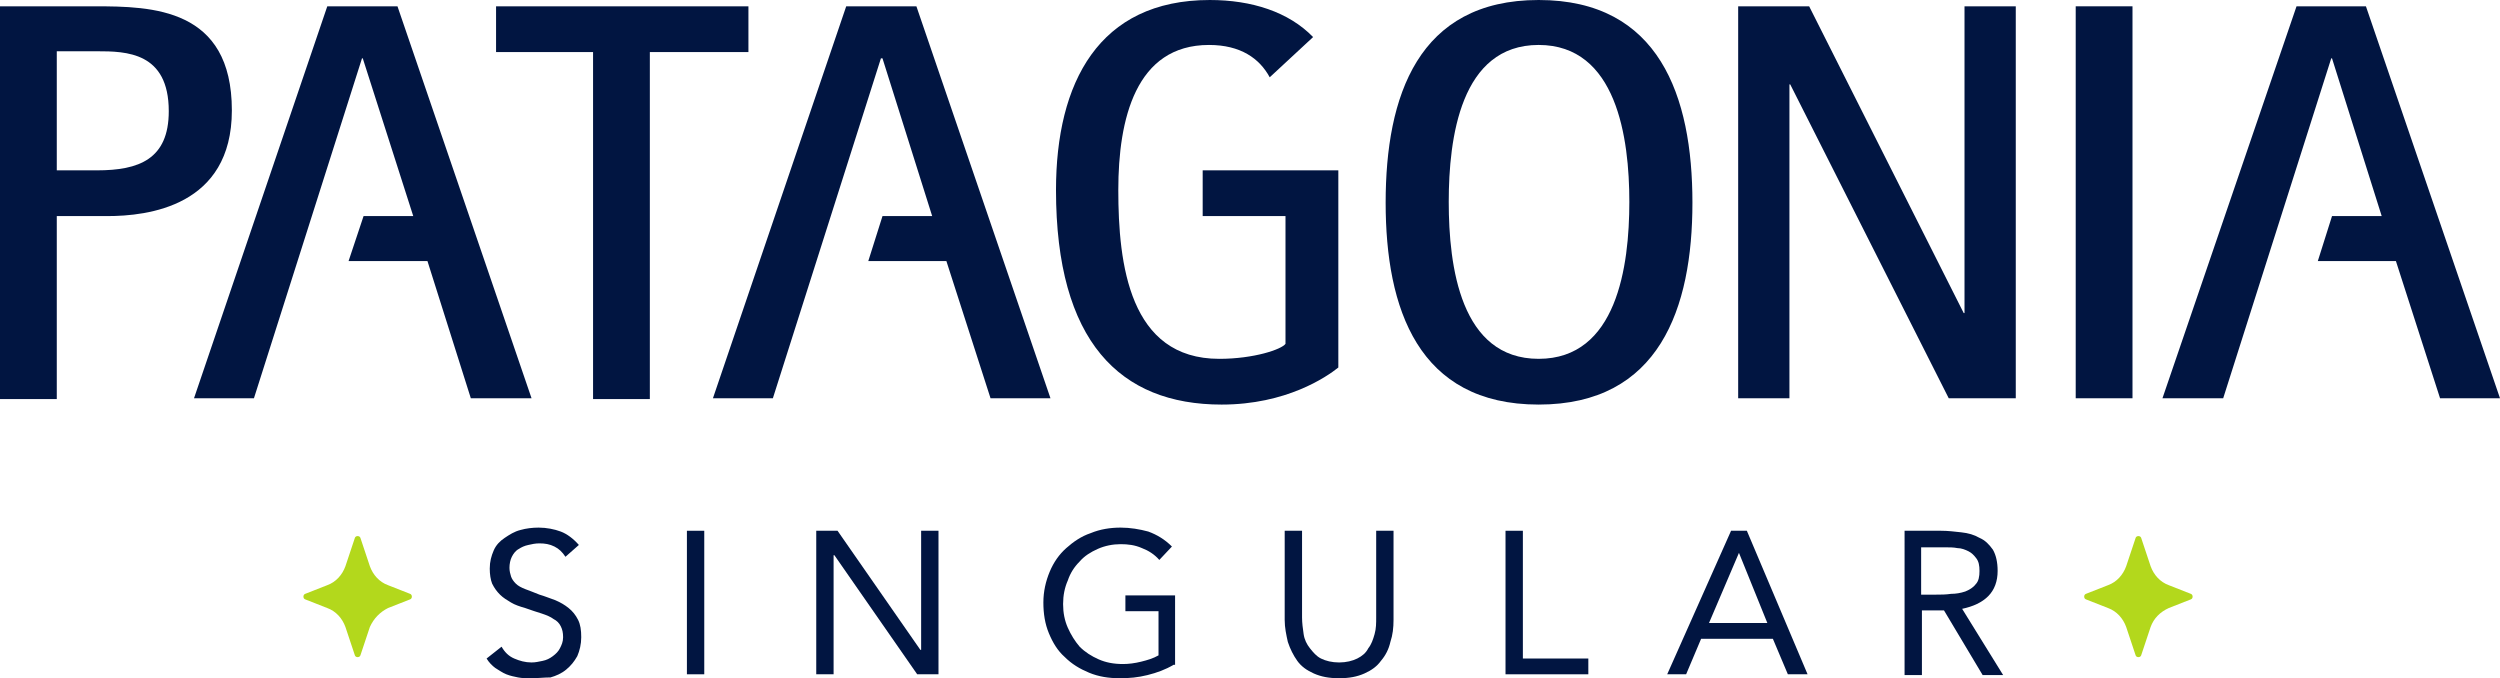 <?xml version="1.0" encoding="utf-8"?>
<!-- Generator: Adobe Illustrator 25.3.1, SVG Export Plug-In . SVG Version: 6.00 Build 0)  -->
<svg version="1.1" id="Layer_1" xmlns="http://www.w3.org/2000/svg" xmlns:xlink="http://www.w3.org/1999/xlink" x="0px" y="0px"
	 viewBox="0 0 317 86" style="enable-background:new 0 0 317 86;" xml:space="preserve">
<style type="text/css">
	.st0{fill:#011541;}
	.st1{fill:#B3D81C;}
</style>
<g>
	<g>
		<g>
			<g>
				<g>
					<g>
						<g>
							<path class="st0" d="M0,0.8h12C19.3,0.8,29.4,1,29.4,14c0,12.2-10.7,13.4-15.8,13.4H7.2v23.2H0V0.8z M7.2,21.6h5.1
								c5.3,0,9.1-1.4,9.1-7.5c0-7.5-5.4-7.6-9.1-7.6H7.2V21.6z"/>
							<path class="st0" d="M75.2,6.6H62.9V0.8h32v5.8H82.4v44h-7.2V6.6z"/>
							<path class="st0" d="M175.7,25.7c0-13.5,4.1-25.7,19.4-25.7c15.3,0,19.5,12.2,19.5,25.7c0,13.4-4.2,25.6-19.5,25.6
								C179.8,51.3,175.7,39.1,175.7,25.7z M195.1,45.5c9.9,0,11.5-11.7,11.5-19.9c0-8.1-1.6-19.9-11.5-19.9
								c-9.9,0-11.4,11.8-11.4,19.9C183.7,33.8,185.2,45.5,195.1,45.5z"/>
							<path class="st0" d="M220.4,0.8h9L249,39.7h0.1V0.8h6.5v49.7h-8.5L227,10.7h-0.1v39.8h-6.5V0.8z"/>
							<path class="st0" d="M263.2,0.8h7.2v49.7h-7.2V0.8z"/>
							<path class="st0" d="M152.4,27.4h10.6v16.2c-0.5,0.7-4,1.9-8.4,1.9c-11.4,0-12.8-12-12.8-21.4c0-9,2.2-18.4,11.5-18.4
								c4,0,6.4,1.7,7.7,4.1l5.5-5.1c-3.1-3.2-7.8-4.7-13.1-4.7c-14.1,0-19.5,10.5-19.5,24.1c0,19.2,8.1,27.2,21,27.2
								c8.2,0,13.3-3.5,14.8-4.7v-25h-17.2V27.4z"/>
							<polygon class="st0" points="67.4,50.5 50.4,0.8 41.5,0.8 24.6,50.5 32.2,50.5 45.9,7.4 46,7.4 52.4,27.4 46.1,27.4 
								44.2,33.1 54.2,33.1 59.7,50.5 							"/>
							<polygon class="st0" points="317,50.5 300,0.8 291.2,0.8 274.2,50.5 281.9,50.5 295.6,7.4 295.7,7.4 302,27.4 295.7,27.4 
								293.9,33.1 303.8,33.1 309.4,50.5 							"/>
							<polygon class="st0" points="133.2,50.5 116.2,0.8 107.3,0.8 90.4,50.5 98,50.5 111.7,7.4 111.9,7.4 118.2,27.4 111.9,27.4 
								110.1,33.1 120,33.1 125.6,50.5 							"/>
						</g>
					</g>
				</g>
			</g>
		</g>
	</g>
	<path class="st1" d="M49.2,77.1l2.8-1.1c0.3-0.1,0.3-0.6,0-0.7l-2.8-1.1c-1.1-0.4-1.9-1.3-2.3-2.4l-1.2-3.6c-0.1-0.3-0.6-0.3-0.7,0
		l-1.2,3.6c-0.4,1.1-1.2,2-2.3,2.4l-2.8,1.1c-0.3,0.1-0.3,0.6,0,0.7l2.8,1.1c1.1,0.4,1.9,1.3,2.3,2.4l1.2,3.6c0.1,0.3,0.6,0.3,0.7,0
		l1.2-3.6C47.4,78.4,48.2,77.6,49.2,77.1z"/>
	<path class="st1" d="M275,77.1l2.8-1.1c0.3-0.1,0.3-0.6,0-0.7l-2.8-1.1c-1.1-0.4-1.9-1.3-2.3-2.4l-1.2-3.6c-0.1-0.3-0.6-0.3-0.7,0
		l-1.2,3.6c-0.4,1.1-1.2,2-2.3,2.4l-2.8,1.1c-0.3,0.1-0.3,0.6,0,0.7l2.8,1.1c1.1,0.4,1.9,1.3,2.3,2.4l1.2,3.6c0.1,0.3,0.6,0.3,0.7,0
		l1.2-3.6C273.1,78.4,273.9,77.6,275,77.1z"/>
	<g>
		<path class="st0" d="M71.7,70.6c-0.4-0.6-0.8-1-1.4-1.3c-0.6-0.3-1.2-0.4-1.9-0.4c-0.5,0-1,0.1-1.4,0.2c-0.5,0.1-0.9,0.3-1.2,0.5
			c-0.4,0.2-0.7,0.6-0.9,1s-0.3,0.9-0.3,1.4c0,0.4,0.1,0.8,0.2,1.1c0.1,0.3,0.3,0.6,0.6,0.9s0.7,0.5,1.2,0.7
			c0.5,0.2,1.1,0.4,1.8,0.7c0.7,0.2,1.4,0.5,2,0.7c0.7,0.3,1.2,0.6,1.7,1s0.9,0.9,1.2,1.5c0.3,0.6,0.4,1.3,0.4,2.2
			c0,0.9-0.2,1.7-0.5,2.4c-0.4,0.7-0.8,1.2-1.4,1.7s-1.3,0.8-2,1C69,85.9,68.2,86,67.3,86c-0.5,0-1.1,0-1.6-0.1
			c-0.5-0.1-1-0.2-1.5-0.4c-0.5-0.2-0.9-0.5-1.4-0.8c-0.4-0.3-0.8-0.7-1.1-1.2l1.9-1.5c0.4,0.7,0.9,1.2,1.6,1.5
			c0.7,0.3,1.4,0.5,2.2,0.5c0.5,0,0.9-0.1,1.4-0.2c0.5-0.1,0.9-0.3,1.3-0.6s0.7-0.6,0.9-1c0.2-0.4,0.4-0.8,0.4-1.4
			c0-0.6-0.1-1-0.3-1.4c-0.2-0.4-0.5-0.7-0.9-0.9c-0.4-0.3-0.9-0.5-1.5-0.7c-0.6-0.2-1.3-0.4-2.1-0.7c-0.7-0.2-1.3-0.4-1.8-0.7
			c-0.5-0.3-1-0.6-1.4-1c-0.4-0.4-0.7-0.8-1-1.4c-0.2-0.5-0.3-1.2-0.3-1.9c0-0.9,0.2-1.6,0.5-2.3c0.3-0.7,0.8-1.2,1.4-1.6
			c0.6-0.4,1.2-0.8,2-1c0.7-0.2,1.5-0.3,2.3-0.3c1,0,2,0.2,2.8,0.5c0.8,0.3,1.6,0.9,2.3,1.7L71.7,70.6z"/>
		<path class="st0" d="M87.1,67.3h2.2v18.2h-2.2V67.3z"/>
		<path class="st0" d="M103.5,67.3h2.7l10.5,15.1h0.1V67.3h2.2v18.2h-2.7l-10.5-15.1h-0.1v15.1h-2.2V67.3z"/>
		<path class="st0" d="M148.8,84.3c-1,0.6-2.1,1-3.3,1.3c-1.2,0.3-2.3,0.4-3.5,0.4c-1.4,0-2.7-0.2-3.9-0.7c-1.2-0.5-2.2-1.1-3.1-2
			c-0.9-0.8-1.5-1.8-2-3c-0.5-1.2-0.7-2.5-0.7-3.9c0-1.4,0.3-2.7,0.8-3.9c0.5-1.2,1.2-2.2,2.1-3c0.9-0.8,1.9-1.5,3.1-1.9
			c1.2-0.5,2.5-0.7,3.8-0.7c1.2,0,2.4,0.2,3.5,0.5c1.1,0.4,2.1,1,3,1.9l-1.6,1.7c-0.6-0.7-1.4-1.2-2.2-1.5c-0.9-0.4-1.8-0.5-2.7-0.5
			c-1,0-2,0.2-2.9,0.6c-0.9,0.4-1.7,0.9-2.3,1.6c-0.7,0.7-1.2,1.5-1.5,2.4c-0.4,0.9-0.6,1.9-0.6,3c0,1.1,0.2,2.1,0.6,3
			c0.4,0.9,0.9,1.7,1.5,2.4c0.7,0.7,1.5,1.2,2.4,1.6c0.9,0.4,1.9,0.6,3.1,0.6c0.7,0,1.5-0.1,2.3-0.3c0.8-0.2,1.5-0.4,2.2-0.8v-5.6
			h-4.2v-2h6.3V84.3z"/>
		<path class="st0" d="M176.7,78.6c0,1-0.1,1.9-0.4,2.8c-0.2,0.9-0.6,1.7-1.2,2.4c-0.5,0.7-1.2,1.2-2.1,1.6
			c-0.9,0.4-1.9,0.6-3.2,0.6c-1.3,0-2.3-0.2-3.2-0.6c-0.9-0.4-1.6-0.9-2.1-1.6c-0.5-0.7-0.9-1.5-1.2-2.4c-0.2-0.9-0.4-1.8-0.4-2.8
			V67.3h2.2v11c0,0.7,0.1,1.4,0.2,2.1s0.4,1.3,0.8,1.8c0.4,0.5,0.8,1,1.4,1.3c0.6,0.3,1.4,0.5,2.3,0.5s1.7-0.2,2.3-0.5
			c0.6-0.3,1.1-0.7,1.4-1.3c0.4-0.5,0.6-1.1,0.8-1.8c0.2-0.7,0.2-1.4,0.2-2.1v-11h2.2V78.6z"/>
		<path class="st0" d="M190.9,67.3h2.2v16.2h8.3v2h-10.5V67.3z"/>
		<path class="st0" d="M219.5,67.3h2l7.7,18.2h-2.5l-1.9-4.5h-9.1l-1.9,4.5h-2.4L219.5,67.3z M220.5,70.1L220.5,70.1l-3.8,8.9h7.4
			L220.5,70.1z"/>
		<path class="st0" d="M241.4,67.3h4.7c0.9,0,1.7,0.1,2.6,0.2c0.9,0.1,1.6,0.3,2.3,0.7c0.7,0.3,1.2,0.8,1.7,1.5
			c0.4,0.7,0.6,1.6,0.6,2.7c0,1.3-0.4,2.4-1.2,3.2c-0.8,0.8-1.9,1.3-3.3,1.6l5.2,8.4h-2.6l-4.9-8.2h-2.8v8.2h-2.2V67.3z M243.6,75.4
			h1.9c0.6,0,1.2,0,1.9-0.1c0.6,0,1.2-0.1,1.8-0.3c0.5-0.2,1-0.5,1.3-0.9c0.4-0.4,0.5-1,0.5-1.7c0-0.7-0.1-1.2-0.4-1.6
			c-0.3-0.4-0.6-0.7-1-0.9c-0.4-0.2-0.9-0.4-1.4-0.4c-0.5-0.1-1-0.1-1.6-0.1h-3V75.4z"/>
	</g>
</g>
</svg>

